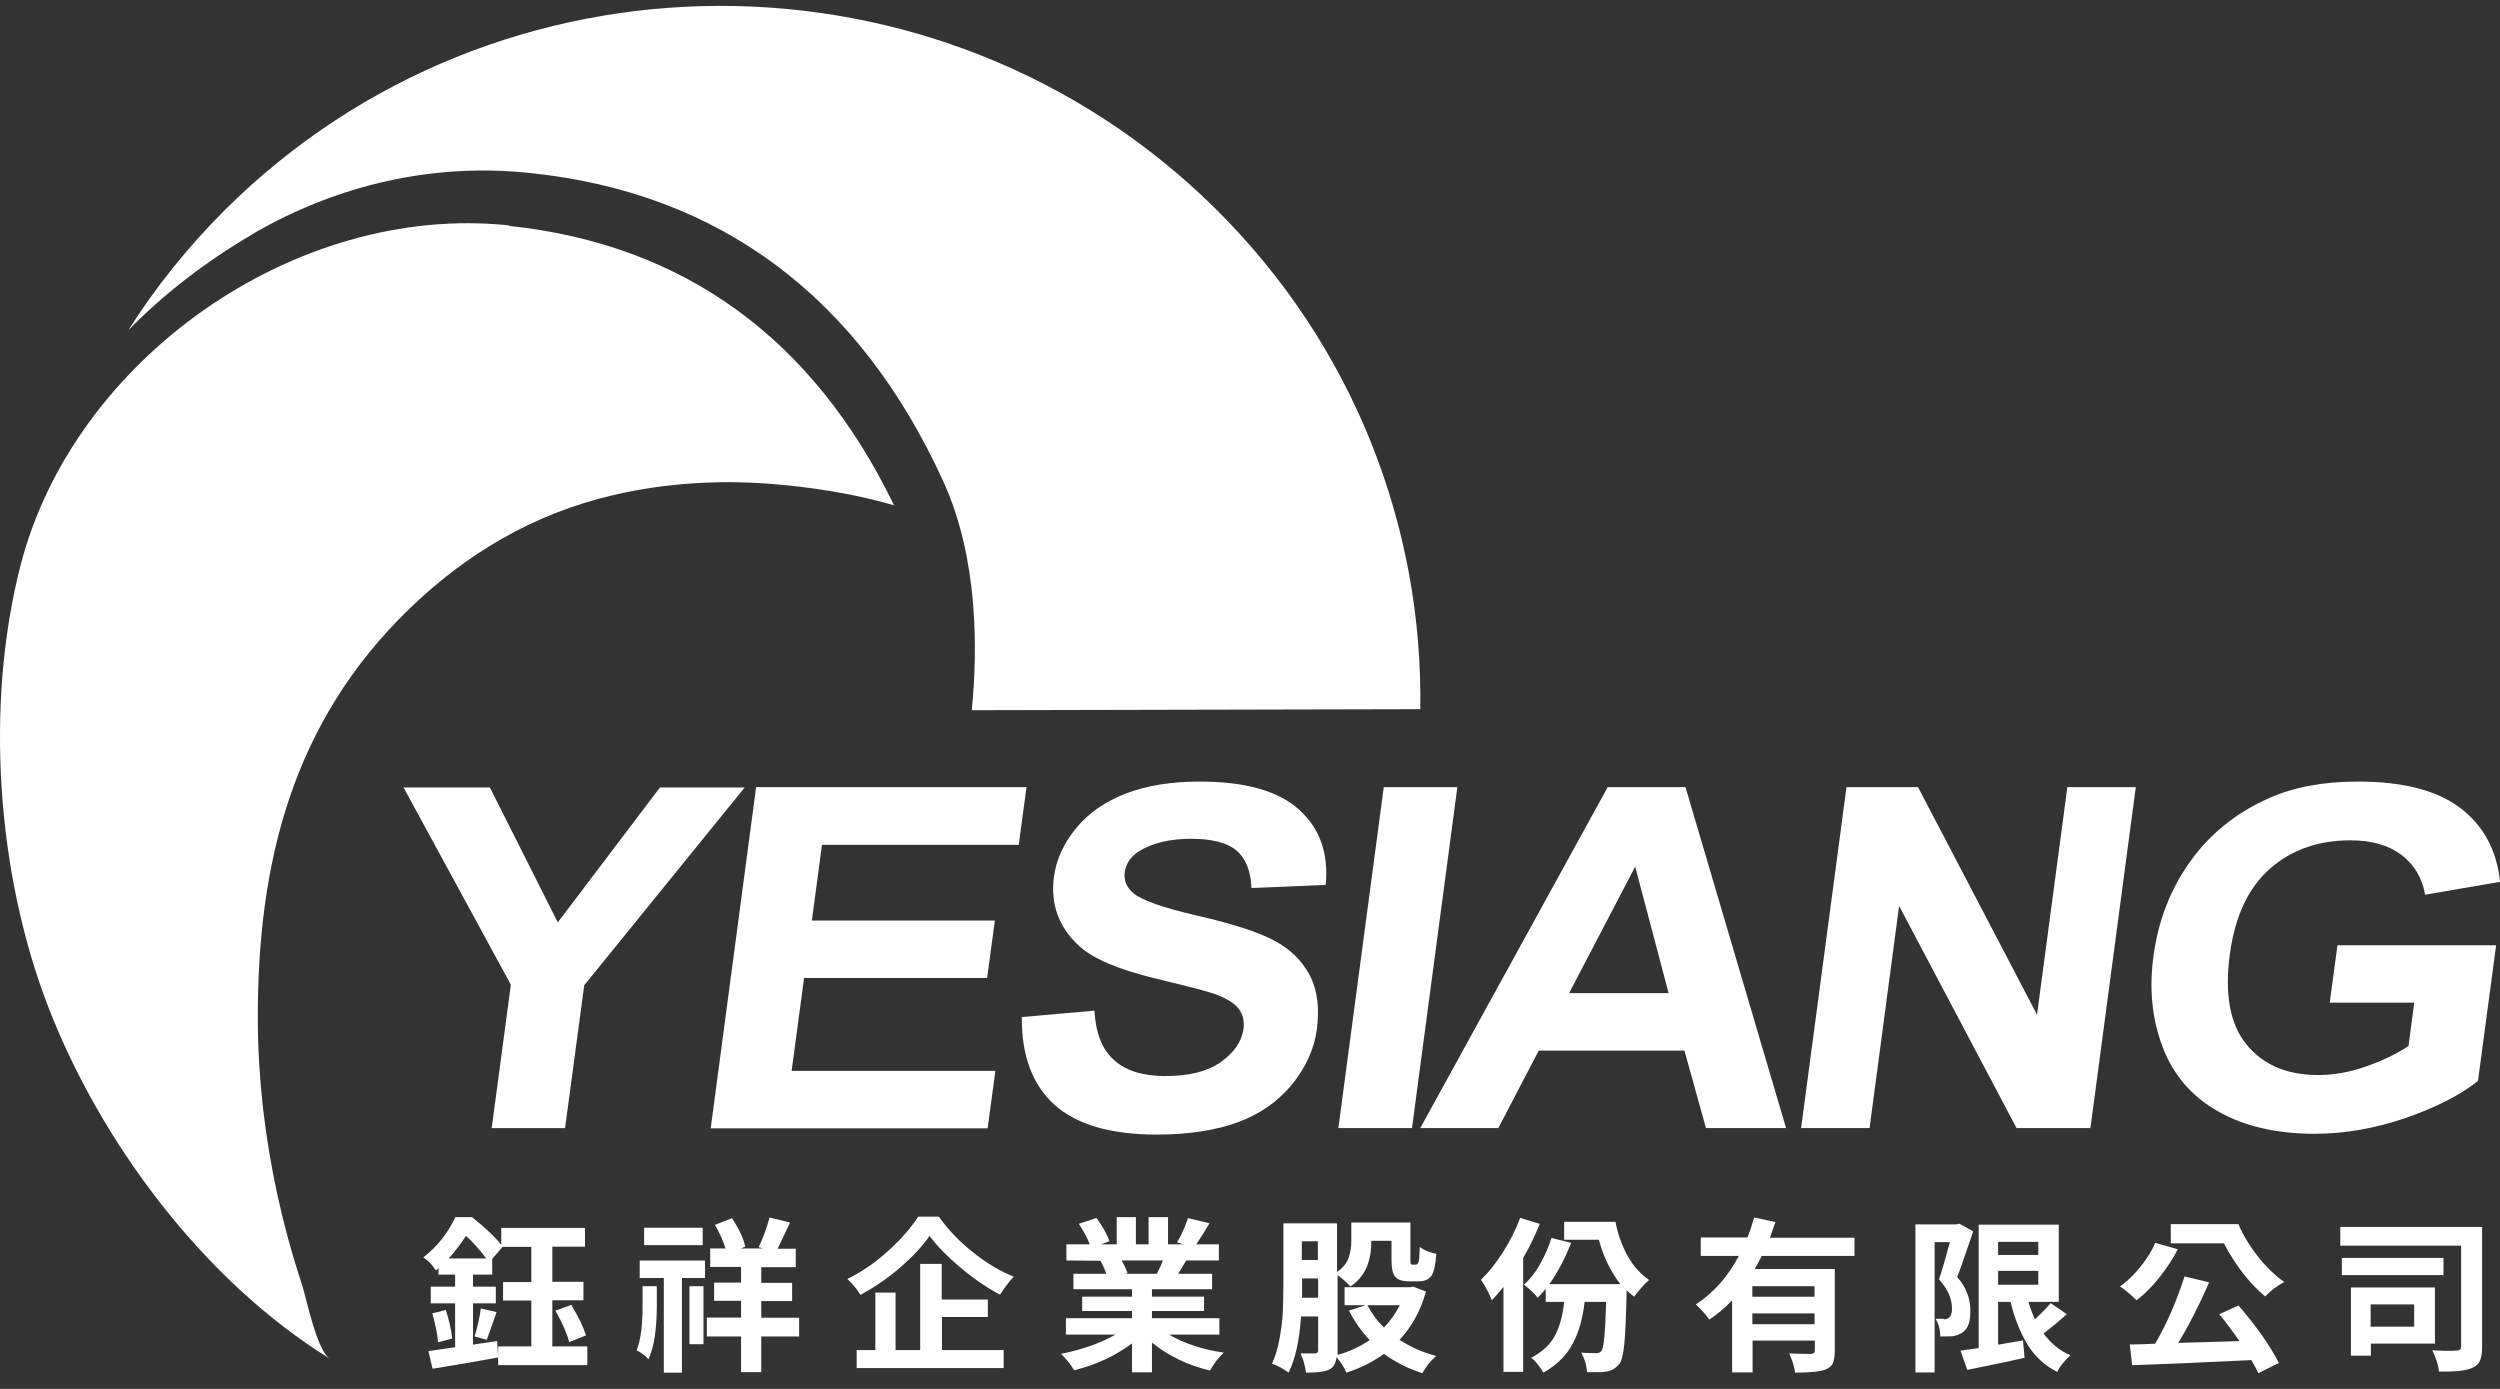 <svg width="126" height="70" viewBox="0 0 126 70" fill="none" xmlns="http://www.w3.org/2000/svg">
<rect x="0" y="0" width="126" height="70" fill="#333333" stroke="none"/>
<path d="M27.812 67.86H29.602V68.804H25.107V67.86H26.779V65.546H25.355V64.615H26.779V62.843H25.329L24.806 63.451V64.24H23.84V64.848H24.989V65.688H23.84V67.77C23.97 67.744 24.179 67.718 24.454 67.679C24.728 67.64 24.924 67.602 25.055 67.589L25.107 68.416C24.14 68.597 23.043 68.778 21.801 68.985L21.592 68.093C21.984 68.041 22.428 67.977 22.938 67.899V65.688H21.71V64.848H22.938V64.24H22.102V63.917L21.971 64.033C21.775 63.736 21.566 63.516 21.331 63.374C22.023 62.843 22.559 62.171 22.951 61.344H23.787C24.441 61.861 24.937 62.326 25.264 62.74V61.887H29.484V62.831H27.838V64.602H29.406V65.533H27.838V67.847L27.812 67.86ZM21.788 66.192L22.468 66.024C22.638 66.541 22.742 67.02 22.794 67.459L22.076 67.653C22.05 67.24 21.945 66.761 21.788 66.192ZM22.611 63.425H24.506C24.166 62.973 23.826 62.598 23.487 62.288C23.16 62.779 22.873 63.154 22.611 63.425ZM24.519 67.524L23.918 67.356C24.075 66.852 24.179 66.386 24.232 65.947L25.029 66.128C24.78 66.852 24.61 67.317 24.532 67.524H24.519ZM27.981 66.063L28.791 65.766C29.144 66.347 29.392 66.852 29.536 67.304L28.687 67.64C28.556 67.149 28.321 66.632 27.994 66.063H27.981Z" fill="white"/>
<path d="M32.385 65.807V64.825H33.103V65.833C33.103 67.01 32.959 67.902 32.685 68.509C32.515 68.316 32.306 68.16 32.084 68.057C32.293 67.553 32.385 66.803 32.385 65.82V65.807ZM32.241 64.411V63.532H35.533V64.411H34.37V69.182H33.456V64.411H32.228H32.241ZM35.416 61.877V62.756H32.463V61.877H35.416ZM34.749 67.747V64.825H35.455V67.747H34.749ZM40.276 66.402V67.359H38.368V69.156H37.349V67.359H35.625V66.402H37.349V65.561H35.991V64.644H37.349V63.855H35.795V62.924H36.566C36.435 62.51 36.265 62.122 36.03 61.734L36.892 61.398C37.258 61.954 37.48 62.432 37.559 62.833L37.323 62.924H38.46L38.238 62.859C38.473 62.355 38.656 61.851 38.787 61.359L39.819 61.618C39.427 62.446 39.218 62.885 39.192 62.937H40.106V63.868H38.368V64.656H39.923V65.574H38.368V66.415H40.276V66.402Z" fill="white"/>
<path d="M46.26 61.32H47.318C47.788 61.98 48.35 62.575 49.03 63.105C49.696 63.648 50.389 64.061 51.094 64.346C50.885 64.553 50.663 64.85 50.402 65.251C49.722 64.889 49.056 64.436 48.403 63.88C47.736 63.324 47.227 62.794 46.848 62.29C46.495 62.807 45.999 63.337 45.371 63.88C44.744 64.423 44.078 64.876 43.359 65.264C43.216 64.992 42.993 64.734 42.706 64.462C43.438 64.1 44.117 63.635 44.77 63.04C45.424 62.445 45.92 61.876 46.273 61.32H46.26ZM47.475 66.363V68.044H50.585V68.949H43.176V68.044H44.117V65.147H45.136V68.044H46.377V63.699H47.462V65.496H49.788V66.376H47.462L47.475 66.363Z" fill="white"/>
<path d="M61.443 67.265H58.921C59.692 67.718 60.606 68.015 61.678 68.171C61.417 68.416 61.194 68.713 60.985 69.076C59.849 68.804 58.869 68.326 58.059 67.666V69.166H57.053V67.705C56.23 68.326 55.263 68.778 54.139 69.063C53.943 68.739 53.721 68.468 53.473 68.235C54.557 68.015 55.472 67.692 56.216 67.265H53.721V66.438H57.053V66.076H54.544V65.352H57.053V64.977H54.1V64.201H55.759C55.694 64.007 55.602 63.787 55.459 63.542H55.563L53.747 63.529V62.714H54.923C54.831 62.456 54.649 62.106 54.374 61.68L55.263 61.383C55.576 61.822 55.798 62.21 55.916 62.559L55.485 62.714H56.282V61.344H57.249V62.714H57.889V61.344H58.869V62.714H59.64L59.326 62.611C59.535 62.262 59.718 61.861 59.875 61.395L60.959 61.654C60.92 61.719 60.816 61.887 60.659 62.145C60.489 62.404 60.371 62.598 60.293 62.714H61.43V63.529H59.783C59.731 63.632 59.587 63.852 59.378 64.201H61.09V64.977H58.059V65.352H60.685V66.076H58.059V66.438H61.456V67.265H61.443ZM58.62 63.529H56.53C56.687 63.8 56.778 64.02 56.831 64.175L56.687 64.201H58.307C58.425 63.968 58.529 63.749 58.607 63.529H58.62Z" fill="white"/>
<path d="M71.203 64.837L71.869 65.095C71.595 66.065 71.151 66.879 70.537 67.526C71.085 67.888 71.7 68.159 72.379 68.341C72.105 68.586 71.869 68.871 71.686 69.207C70.981 68.987 70.341 68.664 69.753 68.237C69.191 68.638 68.551 68.961 67.858 69.181C67.754 68.922 67.584 68.664 67.362 68.405C67.336 68.573 67.296 68.716 67.218 68.832C67.14 68.935 67.035 69.026 66.891 69.065C66.748 69.116 66.591 69.142 66.447 69.155C66.29 69.168 66.081 69.181 65.82 69.181C65.781 68.845 65.689 68.522 65.546 68.211C65.65 68.211 65.898 68.211 66.29 68.211C66.382 68.211 66.434 68.159 66.434 68.069V66.349H65.572C65.493 67.552 65.284 68.496 64.945 69.181C64.657 68.974 64.383 68.819 64.108 68.728C64.278 68.379 64.409 67.927 64.5 67.41C64.592 66.892 64.644 66.427 64.657 66.052C64.67 65.677 64.683 65.225 64.683 64.681V61.656H67.388V64.113C67.675 63.906 67.871 63.673 67.963 63.414C68.054 63.156 68.106 62.871 68.106 62.561V61.617H71.085V63.492C71.085 63.595 71.085 63.673 71.099 63.699C71.112 63.725 71.138 63.738 71.19 63.738H71.386C71.386 63.738 71.477 63.686 71.504 63.583C71.53 63.479 71.543 63.233 71.556 62.846C71.752 63.001 72.026 63.117 72.392 63.195C72.353 63.738 72.274 64.1 72.144 64.294C72.013 64.487 71.804 64.578 71.517 64.578H71.02C70.68 64.578 70.445 64.501 70.315 64.345C70.184 64.19 70.132 63.906 70.132 63.492V62.535H69.113V62.587C69.113 63.634 68.76 64.384 68.054 64.837C67.884 64.643 67.675 64.449 67.414 64.268V68.082C67.414 68.185 67.414 68.25 67.414 68.289C67.989 68.134 68.538 67.875 69.034 67.539C68.603 67.086 68.263 66.595 67.989 66.052L68.838 65.781H67.767V64.876H71.072L71.255 64.837H71.203ZM65.611 65.406H66.434V64.436H65.624V64.668C65.624 64.979 65.624 65.225 65.624 65.406H65.611ZM66.421 62.561H65.611V63.505H66.421V62.561ZM70.55 65.781H68.916C69.139 66.207 69.413 66.582 69.753 66.905C70.053 66.595 70.328 66.22 70.55 65.781Z" fill="white"/>
<path d="M76.625 61.385L77.605 61.683C77.369 62.264 77.095 62.846 76.768 63.402V69.143H75.775V64.863C75.553 65.135 75.357 65.355 75.187 65.536C75.044 65.161 74.861 64.825 74.639 64.501C75.031 64.126 75.397 63.661 75.762 63.092C76.115 62.536 76.403 61.954 76.625 61.359V61.385ZM78.859 61.579H81.42C81.537 62.2 81.746 62.782 82.034 63.299C82.321 63.816 82.687 64.217 83.118 64.514C83.001 64.605 82.87 64.734 82.726 64.902C82.583 65.07 82.452 65.225 82.36 65.355C82.243 65.264 82.125 65.161 81.981 65.031V65.122C81.955 66.363 81.916 67.229 81.864 67.747C81.812 68.264 81.733 68.587 81.616 68.742C81.498 68.884 81.367 68.988 81.224 69.052C81.08 69.117 80.897 69.143 80.701 69.156C80.505 69.156 80.27 69.156 79.983 69.156C79.969 68.807 79.865 68.484 79.695 68.173C79.904 68.186 80.152 68.199 80.44 68.199C80.57 68.199 80.662 68.16 80.714 68.083C80.832 67.941 80.91 67.113 80.949 65.613H79.865C79.773 66.441 79.577 67.139 79.264 67.721C78.963 68.303 78.467 68.794 77.787 69.182C77.722 69.065 77.631 68.923 77.513 68.781C77.395 68.626 77.278 68.509 77.173 68.432C77.735 68.135 78.14 67.76 78.375 67.307C78.611 66.855 78.767 66.286 78.833 65.613H77.905V64.954C77.787 65.109 77.644 65.251 77.5 65.406C77.33 65.186 77.095 64.967 76.808 64.747C77.108 64.475 77.395 64.126 77.631 63.687C77.879 63.247 78.062 62.821 78.192 62.394L79.186 62.639C78.872 63.441 78.506 64.126 78.088 64.721H81.668C81.185 64.1 80.819 63.363 80.584 62.484H78.833V61.605L78.859 61.579Z" fill="white"/>
<path d="M93.453 63.299H88.788C88.71 63.467 88.592 63.7 88.436 63.958H92.473V68.096C92.473 68.354 92.434 68.548 92.382 68.691C92.329 68.833 92.198 68.936 92.029 69.014C91.793 69.117 91.271 69.182 90.474 69.182C90.435 68.871 90.33 68.548 90.173 68.212C90.474 68.225 90.84 68.238 91.271 68.238C91.401 68.238 91.467 68.173 91.467 68.07V67.566H88.331V69.169H87.299V65.536C86.933 65.924 86.541 66.247 86.149 66.505C86.005 66.286 85.77 66.027 85.47 65.743C86.345 65.174 87.077 64.359 87.639 63.299H85.718V62.368H88.07C88.227 61.98 88.331 61.644 88.409 61.359L89.481 61.592C89.389 61.851 89.298 62.109 89.207 62.381H93.466V63.312L93.453 63.299ZM91.454 65.355V64.825H88.318V65.355H91.454ZM88.318 66.738H91.454V66.195H88.318V66.738Z" fill="white"/>
<path d="M97.974 66.495C98.249 66.495 98.379 66.314 98.379 65.951C98.379 65.447 98.157 64.956 97.726 64.478C97.87 64.051 98.053 63.43 98.275 62.603H97.504V69.171H96.537V61.711H98.588L98.745 61.672L99.451 62.06C99.02 63.34 98.745 64.103 98.641 64.361C99.085 64.865 99.307 65.434 99.307 66.068C99.307 66.469 99.242 66.766 99.098 66.973C98.954 67.167 98.719 67.296 98.392 67.348C98.314 67.348 98.118 67.361 97.791 67.361C97.791 67.012 97.7 66.714 97.556 66.469C97.661 66.469 97.804 66.469 97.961 66.469L97.974 66.495ZM103.357 65.68L104.167 66.236C103.775 66.585 103.397 66.908 102.992 67.206C103.37 67.71 103.815 68.085 104.35 68.305C104.05 68.576 103.828 68.848 103.684 69.145C103.07 68.835 102.573 68.382 102.208 67.8C101.842 67.206 101.541 66.482 101.332 65.615H100.705V67.775C100.705 67.775 101.188 67.684 101.959 67.555L102.038 68.434C101.659 68.525 101.136 68.628 100.47 68.77C99.803 68.912 99.359 69.003 99.15 69.042L98.811 68.072C98.811 68.072 99.124 68.033 99.725 67.943V61.724H103.762V65.615H102.234C102.312 65.887 102.417 66.171 102.56 66.495C102.913 66.158 103.187 65.887 103.357 65.667V65.68ZM102.73 62.59H100.705V63.249H102.73V62.59ZM100.705 64.051V64.749H102.73V64.051H100.705Z" fill="white"/>
<path d="M108.623 62.639L109.759 62.962C109.511 63.454 109.198 63.919 108.832 64.385C108.466 64.85 108.074 65.238 107.682 65.535C107.381 65.238 107.107 65.005 106.846 64.837C107.212 64.579 107.564 64.243 107.891 63.829C108.218 63.415 108.466 63.027 108.623 62.639ZM111.837 66.246L112.817 65.794C113.209 66.247 113.601 66.738 113.98 67.268C114.358 67.811 114.646 68.276 114.855 68.69L113.823 69.207C113.784 69.117 113.666 68.897 113.47 68.548C111.34 68.651 109.341 68.742 107.46 68.806L107.342 67.759C107.956 67.759 108.388 67.733 108.623 67.721C109.224 66.686 109.707 65.561 110.099 64.333L111.34 64.63C110.857 65.742 110.347 66.751 109.785 67.682C110.465 67.669 111.497 67.63 112.869 67.591C112.451 66.996 112.111 66.544 111.837 66.221V66.246ZM109.394 61.695H112.817C113.052 62.251 113.379 62.794 113.797 63.324C114.215 63.855 114.659 64.281 115.129 64.617C114.79 64.785 114.463 65.031 114.162 65.341C113.365 64.669 112.673 63.777 112.085 62.665H109.407V61.695H109.394Z" fill="white"/>
<path d="M125.098 61.849V67.9C125.098 68.197 125.059 68.417 124.994 68.572C124.928 68.727 124.798 68.857 124.615 68.934C124.34 69.076 123.778 69.141 122.929 69.128C122.89 68.792 122.772 68.43 122.59 68.055C123.034 68.081 123.439 68.094 123.818 68.068C123.961 68.068 124.04 68.003 124.04 67.874V62.78H117.951V61.836H125.098V61.849ZM123.151 63.4V64.267H118.03V63.4H123.151ZM122.707 67.719H119.493V68.327H118.487V64.887H122.72V67.719H122.707ZM121.675 65.741H119.48V66.865H121.675V65.741Z" fill="white"/>
<path d="M24.781 56.858L25.748 49.63L20.339 39.688H24.69L28.113 46.488L33.261 39.688H37.533L29.446 49.656L28.479 56.858H24.781Z" fill="white"/>
<path d="M35.822 56.855L38.108 39.672H51.736L51.344 42.581H41.427L40.918 46.395H50.142L49.75 49.291H40.526L39.898 53.972H50.168L49.776 56.868H35.796L35.822 56.855Z" fill="white"/>
<path d="M51.5 51.26L55.159 50.937C55.224 52.075 55.551 52.902 56.152 53.432C56.739 53.962 57.602 54.234 58.739 54.234C59.928 54.234 60.868 54.001 61.535 53.523C62.201 53.044 62.58 52.501 62.671 51.868C62.724 51.467 62.645 51.118 62.423 50.833C62.201 50.549 61.796 50.303 61.182 50.083C60.764 49.941 59.81 49.696 58.307 49.333C56.374 48.868 55.054 48.312 54.349 47.64C53.343 46.696 52.937 45.545 53.12 44.188C53.238 43.308 53.617 42.494 54.244 41.731C54.871 40.968 55.721 40.386 56.766 39.985C57.824 39.585 59.052 39.391 60.463 39.391C62.776 39.391 64.448 39.869 65.481 40.813C66.526 41.757 66.97 43.024 66.813 44.601L63.076 44.756C63.037 43.877 62.776 43.244 62.306 42.856C61.835 42.468 61.077 42.274 60.032 42.274C58.987 42.274 58.085 42.481 57.419 42.895C56.988 43.166 56.753 43.515 56.687 43.955C56.635 44.356 56.766 44.705 57.105 45.002C57.523 45.364 58.608 45.752 60.359 46.153C62.109 46.554 63.39 46.967 64.2 47.394C65.01 47.821 65.611 48.403 66.003 49.139C66.395 49.877 66.513 50.794 66.369 51.881C66.238 52.863 65.82 53.781 65.128 54.647C64.422 55.501 63.521 56.147 62.384 56.561C61.26 56.975 59.901 57.182 58.294 57.182C55.969 57.182 54.257 56.677 53.147 55.682C52.036 54.673 51.487 53.212 51.5 51.299V51.26Z" fill="white"/>
<path d="M67.454 56.855L69.741 39.672H73.451L71.165 56.855H67.454Z" fill="white"/>
<path d="M90.018 56.855H85.98L84.896 52.95H77.553L75.515 56.855H71.582L81.028 39.672H84.948L90.018 56.855ZM84.099 50.054L82.413 43.68L79.082 50.054H84.099Z" fill="white"/>
<path d="M90.776 56.855L93.063 39.672H96.669L102.666 51.14L104.195 39.672H107.644L105.358 56.855H101.634L95.715 45.658L94.226 56.855H90.776Z" fill="white"/>
<path d="M117.417 50.536L117.809 47.64H125.805L124.89 54.479C124.015 55.178 122.813 55.798 121.258 56.341C119.716 56.871 118.175 57.143 116.672 57.143C114.751 57.143 113.118 56.768 111.799 56.018C110.466 55.268 109.538 54.182 109.003 52.786C108.467 51.389 108.31 49.864 108.532 48.209C108.767 46.424 109.381 44.834 110.374 43.438C111.367 42.041 112.674 40.981 114.32 40.244C115.575 39.675 117.077 39.391 118.841 39.391C121.128 39.391 122.852 39.843 124.015 40.735C125.178 41.627 125.844 42.869 126.001 44.446L122.225 45.093C122.081 44.252 121.676 43.58 121.036 43.088C120.383 42.597 119.52 42.352 118.462 42.352C116.842 42.352 115.483 42.83 114.399 43.787C113.314 44.743 112.648 46.179 112.387 48.066C112.112 50.109 112.387 51.635 113.236 52.656C114.072 53.678 115.274 54.182 116.842 54.182C117.626 54.182 118.423 54.04 119.233 53.755C120.056 53.471 120.775 53.122 121.389 52.721L121.676 50.536H117.43H117.417Z" fill="white"/>
<path d="M12.721 11.798C17.059 9.277 21.893 8.203 26.728 8.721C36.292 9.716 43.308 14.966 47.554 24.288C49.305 28.141 49.279 32.731 48.978 35.795L71.582 35.743C71.726 26.602 68.263 17.422 61.195 10.453C47.384 -3.136 25.068 -3.084 11.336 10.582C9.455 12.457 7.835 14.487 6.463 16.646C8.24 14.836 10.343 13.194 12.721 11.811V11.798Z" fill="white"/>
<path d="M25.656 11.359C14.851 10.221 3.68 18.134 1.027 28.529C-0.763 35.524 -0.162 44.032 2.425 50.729C5.065 57.569 10.278 64.564 16.628 68.482C15.961 68.068 15.452 65.443 15.204 64.693C14.72 63.232 14.315 61.745 13.989 60.258C13.361 57.375 13.009 54.427 12.995 51.479C12.956 43.502 14.733 36.391 20.626 30.689C23.461 27.948 26.845 25.892 30.935 24.948C33.482 24.353 36.135 24.185 38.748 24.379C40.825 24.534 43.046 24.883 45.059 25.465C40.982 17.048 34.462 12.316 25.656 11.385V11.359Z" fill="white"/>
</svg>
